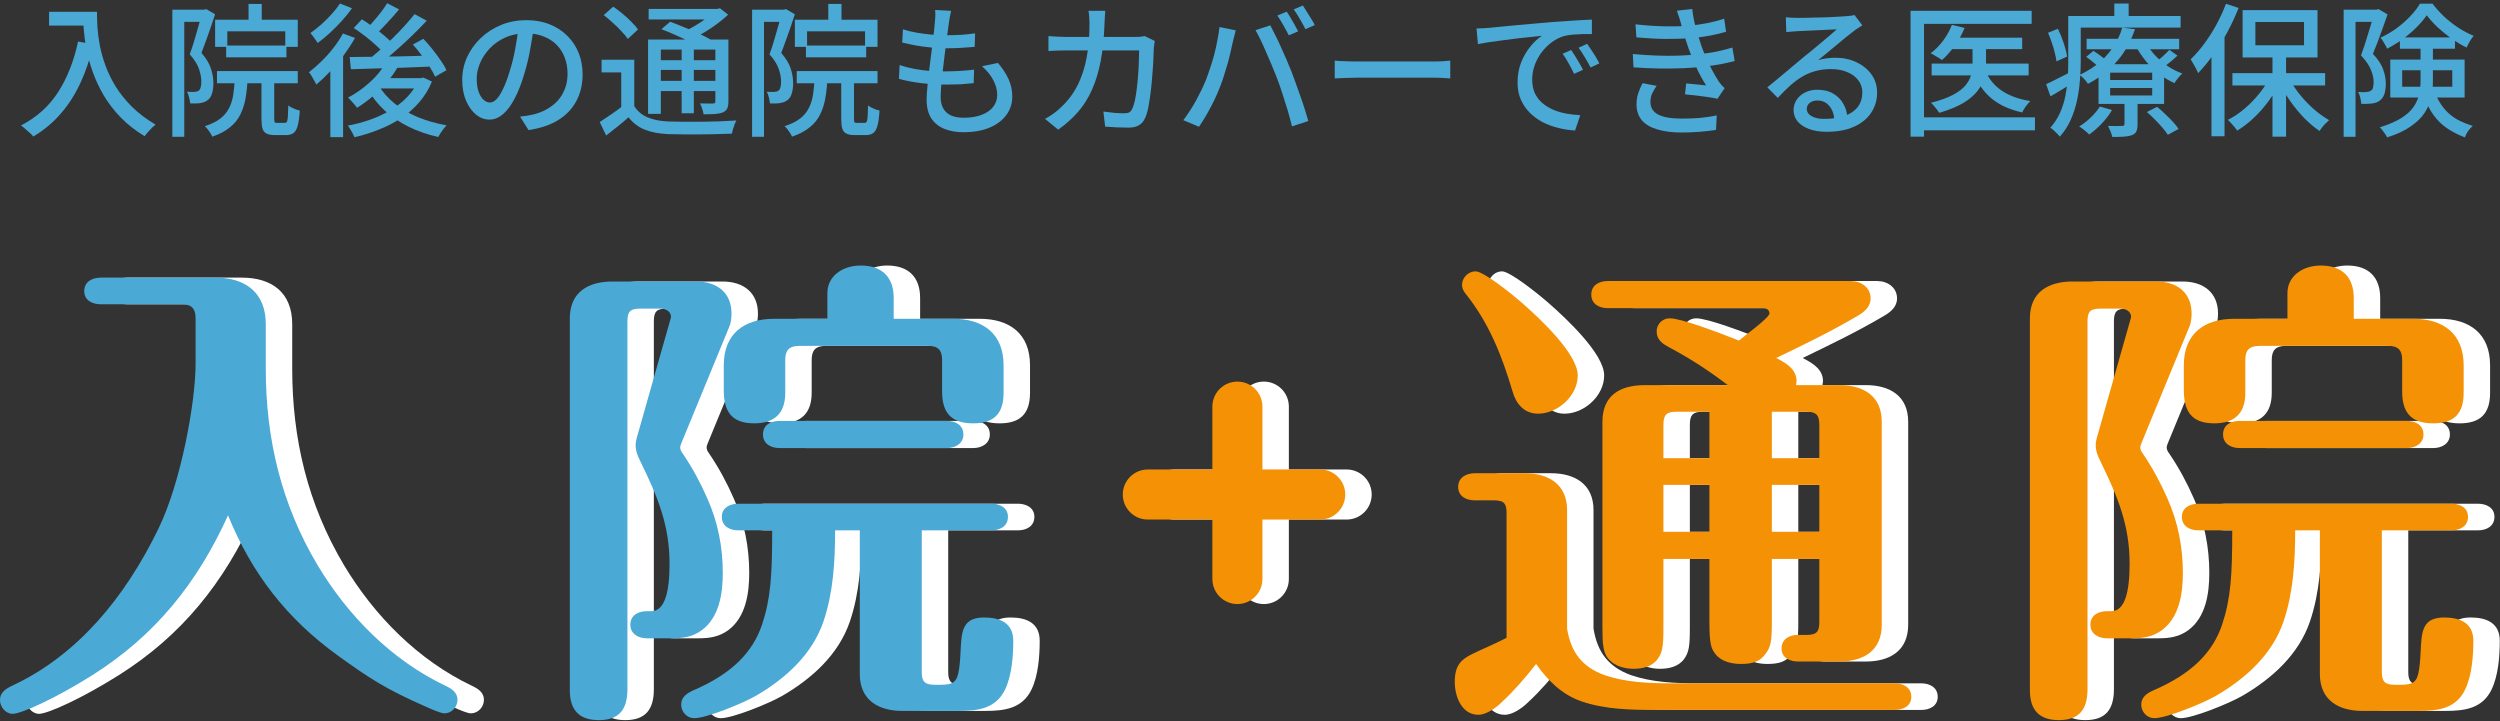 <svg width="662" height="191" viewBox="0 0 662 191" fill="none" xmlns="http://www.w3.org/2000/svg">
<rect x="0" y="0" width="662" height="191" fill="#333333" stroke="none"/>
<path d="M226.086 84.414V77.62C226.086 73.133 230.06 70.312 234.931 70.312C240.572 70.312 243.648 73.389 243.648 78.901V84.414H259.416C267.364 84.414 272.749 88.388 272.749 96.721V104.028C272.749 109.668 270.057 112.104 264.672 112.104C258.519 112.104 256.468 108.899 256.468 103.643V95.31C256.468 92.746 255.442 91.593 252.75 91.593H218.65C215.958 91.593 214.933 92.746 214.933 95.31V104.028C214.933 109.54 211.984 112.104 206.728 112.104C200.447 112.104 198.652 108.643 198.652 103.259V96.721C198.652 88.388 204.036 84.414 211.984 84.414H226.086ZM157.886 182.74V84.286C157.886 77.363 162.757 74.543 169.167 74.543H191.345C196.857 74.543 200.703 77.491 200.703 83.004C200.703 84.157 200.575 85.311 200.19 86.337L187.627 116.847C187.242 117.745 187.114 118.129 187.114 118.514C187.114 119.027 187.371 119.539 187.755 120.052C190.447 124.026 192.498 127.872 194.293 131.974C197.113 138.256 198.395 144.922 198.395 151.716C198.395 157.1 197.498 163.382 192.883 166.843C190.447 168.638 187.883 169.023 184.935 169.023H178.269C176.089 169.023 173.91 167.869 173.91 165.433C173.91 162.869 176.089 161.844 178.269 161.844H179.423C183.012 161.844 184.294 156.844 184.294 149.281C184.294 138.897 181.089 131.461 176.602 122.231C175.961 120.949 175.32 119.539 175.32 117.873C175.32 117.232 175.448 116.591 175.577 116.078L184.166 85.824C184.294 85.311 184.679 84.157 184.679 83.901C184.679 82.363 183.14 81.722 181.858 81.722H176.474C173.91 81.722 173.141 82.491 173.141 85.055V182.483C173.141 187.996 170.833 190.688 165.577 190.688C160.45 190.688 157.886 188.124 157.886 182.74ZM257.75 118.642H213.394C211.087 118.642 209.036 117.488 209.036 115.052C209.036 112.489 211.087 111.463 213.394 111.463H257.75C259.929 111.463 262.108 112.489 262.108 115.052C262.108 117.488 259.929 118.642 257.75 118.642ZM228.137 140.435C228.137 148.768 227.624 156.972 225.06 164.536C222.112 173.253 215.061 179.663 207.113 184.278C203.523 186.329 194.037 190.175 190.832 190.175C188.909 190.175 187.371 188.508 187.371 186.585C187.371 184.662 188.781 183.637 190.447 182.868C200.959 178.381 206.344 172.612 208.779 165.433C211.087 158.511 211.471 152.357 211.471 140.435H202.498C200.318 140.435 198.139 139.41 198.139 136.846C198.139 134.41 200.318 133.384 202.498 133.384H269.544C271.723 133.384 273.902 134.41 273.902 136.846C273.902 139.41 271.723 140.435 269.544 140.435H251.084V177.996C251.084 180.56 251.981 181.329 254.545 181.329H255.955C259.416 181.329 260.442 180.688 260.955 177.227C261.211 175.561 261.339 173.381 261.467 170.561C261.724 166.074 262.749 163.51 267.621 163.51C271.723 163.51 275.313 164.92 275.313 169.664C275.313 173.766 274.928 178.894 273.133 182.611C270.697 187.611 266.082 188.252 260.826 188.252H245.956C239.674 188.252 234.675 185.432 234.675 178.509V140.435H228.137Z" fill="white"/>
<path d="M67.38 136.461C59.304 154.28 48.151 168.253 31.485 178.765C21.742 184.919 12.641 189.021 10.333 189.021C8.538 189.021 7 187.226 7 185.432C7 183.893 7.641 182.74 10.461 181.458C27.383 173.509 40.074 158.382 49.048 139.794C54.945 127.616 58.791 106.463 58.791 96.336V84.286C58.791 81.722 57.765 80.568 55.073 80.568H33.665C31.485 80.568 29.306 79.542 29.306 77.107C29.306 74.543 31.485 73.517 33.665 73.517H64.047C71.995 73.517 77.379 77.491 77.379 85.824V97.618C77.379 116.206 81.481 133.513 91.096 149.665C99.172 163.126 110.71 174.791 124.94 181.586C126.606 182.355 128.144 183.381 128.144 185.303C128.144 187.226 126.606 188.893 124.683 188.893C123.914 188.893 122.247 188.252 119.684 187.098C109.172 182.483 104.685 179.535 96.352 173.509C82.891 163.767 73.662 151.844 67.38 136.461Z" fill="white"/>
<path d="M356.594 124.321L356.935 124.33C360.436 124.507 363.222 127.402 363.222 130.948C363.222 134.494 360.436 137.389 356.935 137.566L356.594 137.575H310.939C307.279 137.575 304.312 134.608 304.312 130.948C304.312 127.288 307.279 124.321 310.939 124.321H356.594Z" fill="white"/>
<path d="M328.035 107.673L328.044 107.333C328.221 103.831 331.116 101.045 334.662 101.045C338.208 101.045 341.103 103.831 341.28 107.333L341.289 107.673V153.328C341.289 156.988 338.322 159.955 334.662 159.955C331.002 159.955 328.035 156.988 328.035 153.328V107.673Z" fill="white"/>
<path d="M612.713 84.415V77.621C612.713 73.134 616.687 70.314 621.558 70.314C627.199 70.314 630.275 73.39 630.275 78.903V84.415H646.043C653.991 84.415 659.375 88.389 659.375 96.721V104.028C659.375 109.669 656.683 112.104 651.299 112.104C645.146 112.104 643.095 108.9 643.095 103.644V95.311C643.095 92.747 642.069 91.594 639.377 91.594H605.278C602.586 91.594 601.56 92.747 601.56 95.311V104.028C601.56 109.541 598.612 112.104 593.356 112.104C587.075 112.104 585.28 108.643 585.28 103.259V96.721C585.28 88.389 590.664 84.415 598.612 84.415H612.713ZM544.515 182.738V84.287C544.515 77.364 549.386 74.544 555.796 74.544H577.973C583.485 74.544 587.331 77.493 587.331 83.005C587.331 84.159 587.203 85.312 586.818 86.338L574.255 116.848C573.871 117.745 573.743 118.129 573.743 118.514C573.743 119.027 573.999 119.54 574.383 120.052C577.076 124.026 579.127 127.872 580.921 131.974C583.741 138.256 585.023 144.922 585.023 151.716C585.023 157.1 584.126 163.381 579.511 166.843C577.075 168.637 574.512 169.022 571.563 169.022H564.897C562.718 169.022 560.539 167.868 560.539 165.432C560.539 162.869 562.718 161.843 564.897 161.843H566.051C569.64 161.843 570.922 156.844 570.922 149.28C570.922 138.897 567.717 131.461 563.231 122.232C562.59 120.95 561.949 119.54 561.949 117.873C561.949 117.232 562.077 116.591 562.205 116.078L570.794 85.825C570.922 85.312 571.307 84.159 571.307 83.902C571.307 82.364 569.769 81.723 568.487 81.723H563.103C560.539 81.723 559.77 82.492 559.77 85.056V182.482C559.77 187.994 557.462 190.686 552.206 190.686C547.078 190.686 544.515 188.122 544.515 182.738ZM644.376 118.642H600.022C597.714 118.642 595.663 117.488 595.663 115.053C595.663 112.489 597.714 111.463 600.022 111.463H644.376C646.556 111.463 648.735 112.489 648.735 115.053C648.735 117.488 646.556 118.642 644.376 118.642ZM614.764 140.435C614.764 148.767 614.251 156.972 611.687 164.535C608.739 173.252 601.688 179.662 593.741 184.277C590.151 186.328 580.665 190.174 577.46 190.174C575.537 190.174 573.999 188.507 573.999 186.584C573.999 184.661 575.409 183.636 577.076 182.867C587.587 178.38 592.971 172.611 595.407 165.432C597.714 158.51 598.099 152.357 598.099 140.435H589.126C586.946 140.435 584.767 139.409 584.767 136.846C584.767 134.41 586.946 133.384 589.126 133.384H656.17C658.349 133.384 660.529 134.41 660.529 136.846C660.529 139.409 658.349 140.435 656.17 140.435H637.71V177.995C637.71 180.559 638.608 181.328 641.172 181.328H642.582C646.043 181.328 647.069 180.687 647.581 177.226C647.838 175.56 647.966 173.38 648.094 170.56C648.35 166.073 649.376 163.51 654.247 163.51C658.349 163.51 661.939 164.92 661.939 169.663C661.939 173.765 661.554 178.893 659.76 182.61C657.324 187.61 652.709 188.251 647.453 188.251H632.583C626.301 188.251 621.302 185.43 621.302 178.508V140.435H614.764Z" fill="white"/>
<path d="M424.783 99.413C424.783 104.797 419.527 109.541 414.271 109.541C410.553 109.541 408.374 106.849 407.477 103.516C404.785 94.414 401.323 85.569 395.17 77.877C394.529 77.108 394.145 76.339 394.145 75.441C394.145 73.519 395.811 71.852 397.734 71.852C399.785 71.852 406.964 77.493 410.297 80.441C414.527 84.159 424.783 93.645 424.783 99.413ZM476.188 147.998V164.535C476.188 169.663 475.931 171.329 474.521 173.124C473.111 175.047 471.445 175.816 467.983 175.816C465.548 175.816 462.727 175.175 461.189 173.124C460.164 171.714 459.651 170.816 459.651 164.535V147.998H447.473V166.33C447.473 171.201 447.216 172.739 445.934 174.534C444.396 176.585 441.832 177.098 439.525 177.098C437.089 177.098 434.397 176.329 432.859 174.406C431.577 172.868 431.32 170.816 431.32 166.33V111.72C431.32 104.797 435.807 101.977 442.601 101.977H464.522C459.651 98.26 454.78 95.055 449.011 91.978C447.344 91.081 445.678 90.055 445.678 87.748C445.678 85.825 447.216 84.287 449.139 84.287C452.216 84.287 461.958 88.004 467.471 90.183C468.624 89.158 475.547 84.159 475.547 83.005C475.547 81.979 474.649 81.595 473.88 81.595H432.73C430.551 81.595 428.372 80.569 428.372 78.005C428.372 75.441 430.551 74.416 432.73 74.416H497.083C499.775 74.416 502.339 76.082 502.339 79.031C502.339 81.21 500.672 82.62 498.878 83.646C491.955 87.748 484.52 91.337 477.341 94.798C480.674 96.465 482.725 98.131 482.725 100.952C482.725 101.336 482.597 101.593 482.597 101.977H494.006C500.416 101.977 505.287 104.797 505.287 111.72V165.432C505.287 172.355 500.416 175.175 494.006 175.175H483.11C480.931 175.175 478.752 174.149 478.752 171.714C478.752 169.278 480.803 168.124 482.982 168.124H485.289C487.981 168.124 488.751 167.355 488.751 164.791V147.998H476.188ZM476.188 121.334H488.751V112.489C488.751 109.925 487.981 109.028 485.289 109.028H476.188V121.334ZM459.651 121.334V109.028H450.806C448.242 109.028 447.473 109.925 447.473 112.489V121.334H459.651ZM421.962 166.458C422.988 172.739 425.936 176.585 431.833 178.764C437.474 180.687 443.499 180.944 449.524 180.944H508.749C510.928 180.944 513.107 181.969 513.107 184.533C513.107 186.969 510.928 187.994 508.749 187.994H445.422C438.884 187.994 431.961 187.866 425.68 185.687C420.552 183.892 416.835 180.175 413.758 175.816C410.938 179.405 407.989 182.867 404.656 185.943C402.99 187.61 400.426 189.276 398.503 189.276C394.016 189.276 392.222 184.405 392.222 180.559C392.222 176.201 393.888 174.662 396.708 173.252C399.529 171.842 402.221 170.816 405.938 168.894V135.82C405.938 133.256 405.169 132.487 402.605 132.487H397.478C395.298 132.487 393.119 131.461 393.119 128.898C393.119 126.462 395.298 125.308 397.478 125.308H410.681C417.091 125.308 421.962 128.257 421.962 135.051V166.458ZM476.188 140.819H488.751V128.385H476.188V140.819ZM459.651 140.819V128.385H447.473V140.819H459.651Z" fill="white"/>
<path d="M219.086 84.414V77.62C219.086 73.133 223.06 70.312 227.931 70.312C233.572 70.312 236.648 73.389 236.648 78.901V84.414H252.416C260.364 84.414 265.749 88.388 265.749 96.721V104.028C265.749 109.668 263.057 112.104 257.672 112.104C251.519 112.104 249.468 108.899 249.468 103.643V95.31C249.468 92.746 248.442 91.593 245.75 91.593H211.65C208.958 91.593 207.933 92.746 207.933 95.31V104.028C207.933 109.54 204.984 112.104 199.728 112.104C193.447 112.104 191.652 108.643 191.652 103.259V96.721C191.652 88.388 197.036 84.414 204.984 84.414H219.086ZM150.886 182.74V84.286C150.886 77.363 155.757 74.543 162.167 74.543H184.345C189.857 74.543 193.703 77.491 193.703 83.004C193.703 84.157 193.575 85.311 193.19 86.337L180.627 116.847C180.242 117.745 180.114 118.129 180.114 118.514C180.114 119.027 180.371 119.539 180.755 120.052C183.447 124.026 185.498 127.872 187.293 131.974C190.113 138.256 191.395 144.922 191.395 151.716C191.395 157.1 190.498 163.382 185.883 166.843C183.447 168.638 180.883 169.023 177.935 169.023H171.269C169.089 169.023 166.91 167.869 166.91 165.433C166.91 162.869 169.089 161.844 171.269 161.844H172.423C176.012 161.844 177.294 156.844 177.294 149.281C177.294 138.897 174.089 131.461 169.602 122.231C168.961 120.949 168.32 119.539 168.32 117.873C168.32 117.232 168.448 116.591 168.577 116.078L177.166 85.824C177.294 85.311 177.679 84.157 177.679 83.901C177.679 82.363 176.14 81.722 174.858 81.722H169.474C166.91 81.722 166.141 82.491 166.141 85.055V182.483C166.141 187.996 163.833 190.688 158.577 190.688C153.45 190.688 150.886 188.124 150.886 182.74ZM250.75 118.642H206.394C204.087 118.642 202.036 117.488 202.036 115.052C202.036 112.489 204.087 111.463 206.394 111.463H250.75C252.929 111.463 255.108 112.489 255.108 115.052C255.108 117.488 252.929 118.642 250.75 118.642ZM221.137 140.435C221.137 148.768 220.624 156.972 218.06 164.536C215.112 173.253 208.061 179.663 200.113 184.278C196.523 186.329 187.037 190.175 183.832 190.175C181.909 190.175 180.371 188.508 180.371 186.585C180.371 184.662 181.781 183.637 183.447 182.868C193.959 178.381 199.344 172.612 201.779 165.433C204.087 158.511 204.471 152.357 204.471 140.435H195.498C193.318 140.435 191.139 139.41 191.139 136.846C191.139 134.41 193.318 133.384 195.498 133.384H262.544C264.723 133.384 266.902 134.41 266.902 136.846C266.902 139.41 264.723 140.435 262.544 140.435H244.084V177.996C244.084 180.56 244.981 181.329 247.545 181.329H248.955C252.416 181.329 253.442 180.688 253.955 177.227C254.211 175.561 254.339 173.381 254.467 170.561C254.724 166.074 255.749 163.51 260.621 163.51C264.723 163.51 268.313 164.92 268.313 169.664C268.313 173.766 267.928 178.894 266.133 182.611C263.697 187.611 259.082 188.252 253.826 188.252H238.956C232.674 188.252 227.675 185.432 227.675 178.509V140.435H221.137Z" fill="#4AA9D5"/>
<path d="M60.38 136.461C52.304 154.28 41.151 168.253 24.485 178.765C14.742 184.919 5.641 189.021 3.333 189.021C1.538 189.021 0 187.226 0 185.432C0 183.893 0.641 182.74 3.461 181.458C20.383 173.509 33.074 158.382 42.048 139.794C47.945 127.616 51.791 106.463 51.791 96.336V84.286C51.791 81.722 50.765 80.568 48.073 80.568H26.665C24.485 80.568 22.306 79.542 22.306 77.107C22.306 74.543 24.485 73.517 26.665 73.517H57.047C64.995 73.517 70.379 77.491 70.379 85.824V97.618C70.379 116.206 74.481 133.513 84.096 149.665C92.172 163.126 103.71 174.791 117.94 181.586C119.606 182.355 121.144 183.381 121.144 185.303C121.144 187.226 119.606 188.893 117.683 188.893C116.914 188.893 115.247 188.252 112.684 187.098C102.172 182.483 97.685 179.535 89.352 173.509C75.891 163.767 66.662 151.844 60.38 136.461Z" fill="#4AA9D5"/>
<path d="M349.594 124.321L349.935 124.33C353.436 124.507 356.222 127.402 356.222 130.948C356.222 134.494 353.436 137.389 349.935 137.566L349.594 137.575H303.939C300.279 137.575 297.312 134.608 297.312 130.948C297.312 127.288 300.279 124.321 303.939 124.321H349.594Z" fill="#F49105"/>
<path d="M321.035 107.673L321.044 107.333C321.221 103.831 324.116 101.045 327.662 101.045C331.208 101.045 334.103 103.831 334.28 107.333L334.289 107.673V153.328C334.289 156.988 331.322 159.955 327.662 159.955C324.002 159.955 321.035 156.988 321.035 153.328V107.673Z" fill="#F49105"/>
<path d="M605.713 84.415V77.621C605.713 73.134 609.687 70.314 614.558 70.314C620.199 70.314 623.275 73.39 623.275 78.903V84.415H639.043C646.991 84.415 652.375 88.389 652.375 96.721V104.028C652.375 109.669 649.683 112.104 644.299 112.104C638.146 112.104 636.095 108.9 636.095 103.644V95.311C636.095 92.747 635.069 91.594 632.377 91.594H598.278C595.586 91.594 594.56 92.747 594.56 95.311V104.028C594.56 109.541 591.612 112.104 586.356 112.104C580.075 112.104 578.28 108.643 578.28 103.259V96.721C578.28 88.389 583.664 84.415 591.612 84.415H605.713ZM537.515 182.738V84.287C537.515 77.364 542.386 74.544 548.796 74.544H570.973C576.485 74.544 580.331 77.493 580.331 83.005C580.331 84.159 580.203 85.312 579.818 86.338L567.255 116.848C566.871 117.745 566.743 118.129 566.743 118.514C566.743 119.027 566.999 119.54 567.383 120.052C570.076 124.026 572.127 127.872 573.921 131.974C576.741 138.256 578.023 144.922 578.023 151.716C578.023 157.1 577.126 163.381 572.511 166.843C570.075 168.637 567.512 169.022 564.563 169.022H557.897C555.718 169.022 553.539 167.868 553.539 165.432C553.539 162.869 555.718 161.843 557.897 161.843H559.051C562.64 161.843 563.922 156.844 563.922 149.28C563.922 138.897 560.717 131.461 556.231 122.232C555.59 120.95 554.949 119.54 554.949 117.873C554.949 117.232 555.077 116.591 555.205 116.078L563.794 85.825C563.922 85.312 564.307 84.159 564.307 83.902C564.307 82.364 562.769 81.723 561.487 81.723H556.103C553.539 81.723 552.77 82.492 552.77 85.056V182.482C552.77 187.994 550.462 190.686 545.206 190.686C540.078 190.686 537.515 188.122 537.515 182.738ZM637.376 118.642H593.022C590.714 118.642 588.663 117.488 588.663 115.053C588.663 112.489 590.714 111.463 593.022 111.463H637.376C639.556 111.463 641.735 112.489 641.735 115.053C641.735 117.488 639.556 118.642 637.376 118.642ZM607.764 140.435C607.764 148.767 607.251 156.972 604.687 164.535C601.739 173.252 594.688 179.662 586.741 184.277C583.151 186.328 573.665 190.174 570.46 190.174C568.537 190.174 566.999 188.507 566.999 186.584C566.999 184.661 568.409 183.636 570.076 182.867C580.587 178.38 585.971 172.611 588.407 165.432C590.714 158.51 591.099 152.357 591.099 140.435H582.126C579.946 140.435 577.767 139.409 577.767 136.846C577.767 134.41 579.946 133.384 582.126 133.384H649.17C651.349 133.384 653.529 134.41 653.529 136.846C653.529 139.409 651.349 140.435 649.17 140.435H630.71V177.995C630.71 180.559 631.608 181.328 634.172 181.328H635.582C639.043 181.328 640.069 180.687 640.581 177.226C640.838 175.56 640.966 173.38 641.094 170.56C641.35 166.073 642.376 163.51 647.247 163.51C651.349 163.51 654.939 164.92 654.939 169.663C654.939 173.765 654.554 178.893 652.76 182.61C650.324 187.61 645.709 188.251 640.453 188.251H625.583C619.301 188.251 614.302 185.43 614.302 178.508V140.435H607.764Z" fill="#F49105"/>
<path d="M417.783 99.413C417.783 104.797 412.527 109.541 407.271 109.541C403.553 109.541 401.374 106.849 400.477 103.516C397.785 94.414 394.323 85.569 388.17 77.877C387.529 77.108 387.145 76.339 387.145 75.441C387.145 73.519 388.811 71.852 390.734 71.852C392.785 71.852 399.964 77.493 403.297 80.441C407.527 84.159 417.783 93.645 417.783 99.413ZM469.188 147.998V164.535C469.188 169.663 468.931 171.329 467.521 173.124C466.111 175.047 464.445 175.816 460.983 175.816C458.548 175.816 455.727 175.175 454.189 173.124C453.164 171.714 452.651 170.816 452.651 164.535V147.998H440.473V166.33C440.473 171.201 440.216 172.739 438.934 174.534C437.396 176.585 434.832 177.098 432.525 177.098C430.089 177.098 427.397 176.329 425.859 174.406C424.577 172.868 424.32 170.816 424.32 166.33V111.72C424.32 104.797 428.807 101.977 435.601 101.977H457.522C452.651 98.26 447.78 95.055 442.011 91.978C440.344 91.081 438.678 90.055 438.678 87.748C438.678 85.825 440.216 84.287 442.139 84.287C445.216 84.287 454.958 88.004 460.471 90.183C461.624 89.158 468.547 84.159 468.547 83.005C468.547 81.979 467.649 81.595 466.88 81.595H425.73C423.551 81.595 421.372 80.569 421.372 78.005C421.372 75.441 423.551 74.416 425.73 74.416H490.083C492.775 74.416 495.339 76.082 495.339 79.031C495.339 81.21 493.672 82.62 491.878 83.646C484.955 87.748 477.52 91.337 470.341 94.798C473.674 96.465 475.725 98.131 475.725 100.952C475.725 101.336 475.597 101.593 475.597 101.977H487.006C493.416 101.977 498.287 104.797 498.287 111.72V165.432C498.287 172.355 493.416 175.175 487.006 175.175H476.11C473.931 175.175 471.752 174.149 471.752 171.714C471.752 169.278 473.803 168.124 475.982 168.124H478.289C480.981 168.124 481.751 167.355 481.751 164.791V147.998H469.188ZM469.188 121.334H481.751V112.489C481.751 109.925 480.981 109.028 478.289 109.028H469.188V121.334ZM452.651 121.334V109.028H443.806C441.242 109.028 440.473 109.925 440.473 112.489V121.334H452.651ZM414.962 166.458C415.988 172.739 418.936 176.585 424.833 178.764C430.474 180.687 436.499 180.944 442.524 180.944H501.749C503.928 180.944 506.107 181.969 506.107 184.533C506.107 186.969 503.928 187.994 501.749 187.994H438.422C431.884 187.994 424.961 187.866 418.68 185.687C413.552 183.892 409.835 180.175 406.758 175.816C403.938 179.405 400.989 182.867 397.656 185.943C395.99 187.61 393.426 189.276 391.503 189.276C387.016 189.276 385.222 184.405 385.222 180.559C385.222 176.201 386.888 174.662 389.708 173.252C392.529 171.842 395.221 170.816 398.938 168.894V135.82C398.938 133.256 398.169 132.487 395.605 132.487H390.478C388.298 132.487 386.119 131.461 386.119 128.898C386.119 126.462 388.298 125.308 390.478 125.308H403.681C410.091 125.308 414.962 128.257 414.962 135.051V166.458ZM469.188 140.819H481.751V128.385H469.188V140.819ZM452.651 140.819V128.385H440.473V140.819H452.651Z" fill="#F49105"/>
<path d="M620.595 2.562H629.753V5.792H623.749V36.23H620.595V2.562ZM628.689 2.562H629.297L629.829 2.41L632.223 3.816C631.868 4.88 631.463 6.033 631.007 7.274C630.576 8.49 630.133 9.706 629.677 10.922C629.221 12.113 628.777 13.227 628.347 14.266C629.74 15.735 630.652 17.129 631.083 18.446C631.539 19.738 631.767 20.954 631.767 22.094C631.767 23.183 631.64 24.121 631.387 24.906C631.133 25.666 630.703 26.261 630.095 26.692C629.816 26.895 629.487 27.059 629.107 27.186C628.752 27.287 628.385 27.363 628.005 27.414C627.194 27.515 626.282 27.541 625.269 27.49C625.243 27.034 625.155 26.502 625.003 25.894C624.876 25.286 624.686 24.767 624.433 24.336C624.863 24.361 625.256 24.387 625.611 24.412C625.965 24.412 626.282 24.399 626.561 24.374C627.067 24.349 627.473 24.235 627.777 24.032C628.081 23.855 628.283 23.563 628.385 23.158C628.486 22.727 628.537 22.221 628.537 21.638C628.537 20.701 628.296 19.649 627.815 18.484C627.359 17.319 626.485 16.052 625.193 14.684C625.522 13.797 625.851 12.847 626.181 11.834C626.51 10.795 626.827 9.769 627.131 8.756C627.46 7.743 627.751 6.793 628.005 5.906C628.283 4.994 628.511 4.221 628.689 3.588V2.562ZM635.491 9.896H650.083V12.898H635.491V9.896ZM642.597 4.044C641.887 5.083 640.988 6.147 639.899 7.236C638.809 8.325 637.593 9.364 636.251 10.352C634.908 11.315 633.527 12.163 632.109 12.898C631.931 12.467 631.665 11.961 631.311 11.378C630.981 10.795 630.665 10.327 630.361 9.972C631.805 9.313 633.198 8.503 634.541 7.54C635.883 6.552 637.099 5.488 638.189 4.348C639.303 3.183 640.177 2.055 640.811 0.966H644.117C645.029 2.157 646.067 3.309 647.233 4.424C648.423 5.513 649.69 6.501 651.033 7.388C652.375 8.249 653.705 8.946 655.023 9.478C654.693 9.883 654.351 10.377 653.997 10.96C653.667 11.543 653.389 12.087 653.161 12.594C651.869 11.961 650.564 11.188 649.247 10.276C647.929 9.339 646.688 8.338 645.523 7.274C644.383 6.185 643.407 5.108 642.597 4.044ZM636.099 18.598V22.968H649.361V18.598H636.099ZM632.945 15.786H652.629V25.818H632.945V15.786ZM640.963 11.644H644.231V21.562C644.231 22.955 644.079 24.361 643.775 25.78C643.471 27.173 642.901 28.529 642.065 29.846C641.229 31.138 640 32.341 638.379 33.456C636.783 34.596 634.693 35.571 632.109 36.382C632.007 36.129 631.83 35.825 631.577 35.47C631.349 35.141 631.108 34.811 630.855 34.482C630.601 34.153 630.373 33.899 630.171 33.722C632.577 32.962 634.503 32.126 635.947 31.214C637.391 30.277 638.467 29.276 639.177 28.212C639.886 27.148 640.355 26.046 640.583 24.906C640.836 23.766 640.963 22.626 640.963 21.486V11.644ZM644.611 24.184C645.371 26.084 646.245 27.617 647.233 28.782C648.221 29.947 649.335 30.885 650.577 31.594C651.843 32.278 653.249 32.861 654.795 33.342C654.364 33.722 653.946 34.178 653.541 34.71C653.161 35.267 652.882 35.825 652.705 36.382C650.982 35.723 649.437 34.938 648.069 34.026C646.701 33.114 645.472 31.923 644.383 30.454C643.319 28.985 642.381 27.11 641.571 24.83L644.611 24.184Z" fill="#4AA9D5"/>
<path d="M601.747 14.152H605.357V36.192H601.747V14.152ZM591.145 19.358H615.693V22.626H591.145V19.358ZM606.193 20.764C606.928 22.208 607.865 23.639 609.005 25.058C610.145 26.451 611.386 27.743 612.729 28.934C614.072 30.099 615.414 31.062 616.757 31.822C616.478 32.05 616.174 32.329 615.845 32.658C615.516 32.987 615.212 33.329 614.933 33.684C614.654 34.064 614.414 34.393 614.211 34.672C612.843 33.76 611.488 32.62 610.145 31.252C608.802 29.859 607.561 28.351 606.421 26.73C605.281 25.109 604.293 23.449 603.457 21.752L606.193 20.764ZM601.101 20.46L603.951 21.486C603.09 23.234 602.051 24.944 600.835 26.616C599.619 28.288 598.289 29.808 596.845 31.176C595.401 32.544 593.919 33.684 592.399 34.596C592.222 34.292 591.981 33.963 591.677 33.608C591.398 33.279 591.107 32.949 590.803 32.62C590.499 32.265 590.208 31.974 589.929 31.746C591.398 31.011 592.842 30.049 594.261 28.858C595.705 27.642 597.01 26.312 598.175 24.868C599.366 23.424 600.341 21.955 601.101 20.46ZM597.225 5.83V11.986H610.107V5.83H597.225ZM593.843 2.676H613.679V15.216H593.843V2.676ZM589.435 1.004L592.779 2.106C591.943 4.234 590.955 6.362 589.815 8.49C588.675 10.593 587.446 12.569 586.129 14.418C584.812 16.267 583.456 17.914 582.063 19.358C581.936 19.054 581.759 18.674 581.531 18.218C581.303 17.762 581.05 17.306 580.771 16.85C580.518 16.394 580.29 16.014 580.087 15.71C581.328 14.519 582.519 13.151 583.659 11.606C584.824 10.035 585.901 8.351 586.889 6.552C587.877 4.728 588.726 2.879 589.435 1.004ZM585.597 11.112L589.017 7.73L589.055 7.768V36.078H585.597V11.112Z" fill="#4AA9D5"/>
<path d="M552.536 10.276H577.046V13.05H552.536V10.276ZM552.422 15.064L554.322 13.468C555.006 13.873 555.741 14.38 556.526 14.988C557.312 15.571 557.92 16.09 558.35 16.546L556.374 18.332C555.944 17.876 555.348 17.344 554.588 16.736C553.854 16.103 553.132 15.545 552.422 15.064ZM568.496 29.656L571.194 28.288C571.904 28.845 572.613 29.479 573.322 30.188C574.057 30.872 574.741 31.556 575.374 32.24C576.008 32.924 576.514 33.557 576.894 34.14L574.044 35.698C573.69 35.141 573.208 34.507 572.6 33.798C571.992 33.089 571.334 32.379 570.624 31.67C569.915 30.935 569.206 30.264 568.496 29.656ZM558.768 23.31V25.286H569.902V23.31H558.768ZM558.768 19.244V21.182H569.902V19.244H558.768ZM555.69 17.002H573.056V27.528H555.69V17.002ZM556.032 28.212L559.262 29.124C558.553 30.365 557.641 31.569 556.526 32.734C555.437 33.874 554.335 34.837 553.22 35.622C553.043 35.419 552.79 35.179 552.46 34.9C552.156 34.647 551.827 34.381 551.472 34.102C551.143 33.849 550.839 33.646 550.56 33.494C551.65 32.835 552.676 32.037 553.638 31.1C554.626 30.163 555.424 29.2 556.032 28.212ZM574.462 13.202L576.59 14.722C575.982 15.33 575.324 15.913 574.614 16.47C573.93 17.027 573.297 17.496 572.714 17.876L570.814 16.47C571.397 16.039 572.043 15.507 572.752 14.874C573.462 14.215 574.032 13.658 574.462 13.202ZM568.268 11.378C568.902 12.518 569.712 13.62 570.7 14.684C571.714 15.748 572.828 16.698 574.044 17.534C575.286 18.345 576.565 18.991 577.882 19.472C577.528 19.776 577.148 20.181 576.742 20.688C576.337 21.169 576.02 21.613 575.792 22.018C574.399 21.385 573.056 20.574 571.764 19.586C570.498 18.598 569.332 17.483 568.268 16.242C567.23 14.975 566.343 13.658 565.608 12.29L568.268 11.378ZM562.568 26.274H566.026V32.924C566.026 33.709 565.925 34.317 565.722 34.748C565.545 35.204 565.152 35.546 564.544 35.774C563.962 36.002 563.24 36.141 562.378 36.192C561.542 36.243 560.529 36.268 559.338 36.268C559.237 35.812 559.072 35.305 558.844 34.748C558.616 34.216 558.401 33.747 558.198 33.342C559.034 33.367 559.807 33.38 560.516 33.38C561.226 33.38 561.707 33.367 561.96 33.342C562.188 33.342 562.34 33.304 562.416 33.228C562.518 33.152 562.568 33.013 562.568 32.81V26.274ZM561.96 7.312L565.342 7.73C564.734 9.579 563.898 11.391 562.834 13.164C561.77 14.912 560.415 16.559 558.768 18.104C557.147 19.649 555.184 21.017 552.878 22.208C552.65 21.803 552.321 21.372 551.89 20.916C551.46 20.435 551.054 20.08 550.674 19.852C552.853 18.813 554.702 17.623 556.222 16.28C557.742 14.912 558.971 13.455 559.908 11.91C560.871 10.365 561.555 8.832 561.96 7.312ZM549.42 4.234H577.426V7.312H549.42V4.234ZM547.672 4.234H550.978V16.508C550.978 18.003 550.902 19.624 550.75 21.372C550.624 23.095 550.37 24.843 549.99 26.616C549.61 28.389 549.053 30.099 548.318 31.746C547.584 33.393 546.621 34.875 545.43 36.192C545.278 35.964 545.038 35.685 544.708 35.356C544.404 35.052 544.088 34.748 543.758 34.444C543.454 34.165 543.176 33.963 542.922 33.836C544.012 32.595 544.873 31.265 545.506 29.846C546.14 28.402 546.608 26.92 546.912 25.4C547.216 23.855 547.419 22.335 547.52 20.84C547.622 19.32 547.672 17.876 547.672 16.508V4.234ZM559.87 0.928H563.67V6.02H559.87V0.928ZM542.314 8.68L544.936 7.616C545.519 8.807 546.038 10.099 546.494 11.492C546.95 12.86 547.242 14.025 547.368 14.988L544.556 16.242C544.48 15.583 544.328 14.823 544.1 13.962C543.898 13.075 543.632 12.176 543.302 11.264C542.998 10.352 542.669 9.491 542.314 8.68ZM541.82 22.284C542.682 21.904 543.695 21.41 544.86 20.802C546.051 20.194 547.28 19.573 548.546 18.94L549.382 21.638C548.318 22.322 547.229 22.993 546.114 23.652C545.025 24.285 543.974 24.906 542.96 25.514L541.82 22.284Z" fill="#4AA9D5"/>
<path d="M516.551 9.972H535.475V13.012H516.551V9.972ZM511.497 16.85H537.185V19.966H511.497V16.85ZM522.327 11.112H525.899V17.23C525.899 18.395 525.734 19.561 525.405 20.726C525.076 21.866 524.48 22.993 523.619 24.108C522.758 25.223 521.516 26.274 519.895 27.262C518.274 28.225 516.146 29.099 513.511 29.884C513.359 29.631 513.156 29.339 512.903 29.01C512.65 28.681 512.384 28.351 512.105 28.022C511.826 27.693 511.56 27.427 511.307 27.224C513.764 26.591 515.728 25.881 517.197 25.096C518.692 24.285 519.794 23.437 520.503 22.55C521.238 21.638 521.719 20.726 521.947 19.814C522.2 18.902 522.327 18.028 522.327 17.192V11.112ZM516.855 6.59L520.237 7.388C519.553 9.06 518.666 10.643 517.577 12.138C516.513 13.633 515.398 14.887 514.233 15.9C514.005 15.723 513.701 15.52 513.321 15.292C512.966 15.064 512.599 14.849 512.219 14.646C511.864 14.418 511.535 14.241 511.231 14.114C512.447 13.202 513.549 12.087 514.537 10.77C515.525 9.427 516.298 8.034 516.855 6.59ZM525.785 18.826C526.697 20.979 528.154 22.727 530.155 24.07C532.156 25.387 534.652 26.287 537.641 26.768C537.261 27.123 536.856 27.591 536.425 28.174C536.02 28.757 535.703 29.289 535.475 29.77C532.232 29.061 529.56 27.857 527.457 26.16C525.38 24.463 523.796 22.246 522.707 19.51L525.785 18.826ZM505.911 2.866H537.983V6.324H509.483V36.192H505.911V2.866ZM508.115 31.062H538.857V34.52H508.115V31.062Z" fill="#4AA9D5"/>
<path d="M472.888 4.576C473.37 4.627 473.876 4.665 474.408 4.69C474.966 4.715 475.472 4.728 475.928 4.728C476.308 4.728 476.916 4.728 477.752 4.728C478.614 4.703 479.576 4.677 480.64 4.652C481.73 4.627 482.806 4.601 483.87 4.576C484.934 4.525 485.884 4.475 486.72 4.424C487.582 4.373 488.215 4.335 488.62 4.31C489.304 4.259 489.824 4.209 490.178 4.158C490.558 4.107 490.85 4.044 491.052 3.968L493.142 6.704C492.762 6.957 492.37 7.211 491.964 7.464C491.559 7.717 491.154 8.009 490.748 8.338C490.267 8.693 489.634 9.187 488.848 9.82C488.088 10.428 487.265 11.112 486.378 11.872C485.492 12.607 484.618 13.329 483.756 14.038C482.895 14.747 482.122 15.381 481.438 15.938C482.198 15.685 482.958 15.52 483.718 15.444C484.478 15.343 485.238 15.292 485.998 15.292C488.101 15.292 489.988 15.697 491.66 16.508C493.332 17.319 494.65 18.408 495.612 19.776C496.575 21.144 497.056 22.727 497.056 24.526C497.056 26.527 496.524 28.313 495.46 29.884C494.422 31.455 492.902 32.683 490.9 33.57C488.924 34.457 486.518 34.9 483.68 34.9C481.932 34.9 480.4 34.659 479.082 34.178C477.765 33.697 476.739 33.025 476.004 32.164C475.295 31.277 474.94 30.264 474.94 29.124C474.94 28.187 475.194 27.313 475.7 26.502C476.232 25.666 476.967 25.007 477.904 24.526C478.867 24.019 479.969 23.766 481.21 23.766C482.933 23.766 484.364 24.121 485.504 24.83C486.67 25.514 487.556 26.426 488.164 27.566C488.798 28.706 489.14 29.947 489.19 31.29L485.732 31.784C485.656 30.264 485.213 29.023 484.402 28.06C483.617 27.097 482.553 26.616 481.21 26.616C480.4 26.616 479.728 26.831 479.196 27.262C478.69 27.693 478.436 28.199 478.436 28.782C478.436 29.618 478.854 30.277 479.69 30.758C480.552 31.239 481.654 31.48 482.996 31.48C485.15 31.48 486.986 31.214 488.506 30.682C490.026 30.125 491.179 29.327 491.964 28.288C492.75 27.224 493.142 25.945 493.142 24.45C493.142 23.259 492.788 22.195 492.078 21.258C491.369 20.321 490.394 19.599 489.152 19.092C487.911 18.56 486.492 18.294 484.896 18.294C483.376 18.294 481.983 18.471 480.716 18.826C479.475 19.155 478.31 19.649 477.22 20.308C476.131 20.941 475.054 21.739 473.99 22.702C472.952 23.639 471.875 24.716 470.76 25.932L467.986 23.12C468.746 22.512 469.582 21.828 470.494 21.068C471.406 20.308 472.318 19.548 473.23 18.788C474.168 18.003 475.042 17.268 475.852 16.584C476.688 15.875 477.385 15.292 477.942 14.836C478.474 14.405 479.12 13.886 479.88 13.278C480.64 12.645 481.426 11.986 482.236 11.302C483.047 10.618 483.82 9.972 484.554 9.364C485.289 8.731 485.897 8.199 486.378 7.768C485.973 7.793 485.416 7.819 484.706 7.844C483.997 7.869 483.212 7.907 482.35 7.958C481.514 7.983 480.666 8.021 479.804 8.072C478.943 8.097 478.158 8.135 477.448 8.186C476.739 8.211 476.194 8.237 475.814 8.262C475.358 8.287 474.877 8.325 474.37 8.376C473.889 8.401 473.433 8.439 473.002 8.49L472.888 4.576Z" fill="#4AA9D5"/>
<path d="M433.085 6.438C435.796 6.742 438.342 6.919 440.723 6.97C443.105 7.021 445.283 6.97 447.259 6.818C448.881 6.666 450.464 6.438 452.009 6.134C453.58 5.83 455.1 5.437 456.569 4.956L457.063 8.414C455.771 8.794 454.34 9.136 452.769 9.44C451.199 9.719 449.628 9.934 448.057 10.086C446.107 10.238 443.852 10.314 441.293 10.314C438.76 10.289 436.1 10.149 433.313 9.896L433.085 6.438ZM432.363 14.304C434.593 14.507 436.746 14.646 438.823 14.722C440.926 14.798 442.915 14.798 444.789 14.722C446.664 14.646 448.349 14.519 449.843 14.342C451.743 14.165 453.428 13.911 454.897 13.582C456.392 13.253 457.671 12.923 458.735 12.594L459.343 16.166C458.254 16.445 457.013 16.723 455.619 17.002C454.226 17.255 452.744 17.471 451.173 17.648C449.603 17.825 447.791 17.965 445.739 18.066C443.687 18.142 441.534 18.167 439.279 18.142C437.025 18.091 434.783 17.99 432.553 17.838L432.363 14.304ZM445.207 6.59C445.055 5.957 444.878 5.336 444.675 4.728C444.473 4.095 444.257 3.461 444.029 2.828L448.095 2.372C448.222 3.487 448.412 4.627 448.665 5.792C448.944 6.932 449.248 8.047 449.577 9.136C449.907 10.2 450.223 11.201 450.527 12.138C450.857 13.075 451.262 14.101 451.743 15.216C452.225 16.331 452.757 17.433 453.339 18.522C453.922 19.611 454.517 20.625 455.125 21.562C455.353 21.891 455.594 22.208 455.847 22.512C456.101 22.791 456.379 23.069 456.683 23.348L454.783 26.16C454.074 25.983 453.213 25.831 452.199 25.704C451.211 25.552 450.185 25.413 449.121 25.286C448.083 25.159 447.107 25.058 446.195 24.982L446.499 22.094C447.411 22.17 448.374 22.259 449.387 22.36C450.401 22.461 451.199 22.55 451.781 22.626C450.743 20.979 449.843 19.307 449.083 17.61C448.323 15.913 447.677 14.329 447.145 12.86C446.841 11.973 446.575 11.175 446.347 10.466C446.119 9.757 445.917 9.098 445.739 8.49C445.562 7.857 445.385 7.223 445.207 6.59ZM438.671 22.74C438.215 23.399 437.823 24.07 437.493 24.754C437.189 25.413 437.037 26.16 437.037 26.996C437.037 28.491 437.721 29.605 439.089 30.34C440.457 31.049 442.535 31.404 445.321 31.404C447.095 31.404 448.741 31.341 450.261 31.214C451.781 31.062 453.225 30.847 454.593 30.568L454.403 34.406C453.086 34.609 451.642 34.773 450.071 34.9C448.526 35.027 446.955 35.09 445.359 35.09C442.851 35.09 440.711 34.824 438.937 34.292C437.164 33.785 435.796 33 434.833 31.936C433.871 30.847 433.377 29.441 433.351 27.718C433.351 26.578 433.503 25.565 433.807 24.678C434.111 23.766 434.491 22.879 434.947 22.018L438.671 22.74Z" fill="#4AA9D5"/>
<path d="M390.98 7.54C391.715 7.515 392.386 7.489 392.994 7.464C393.628 7.413 394.134 7.375 394.514 7.35C395.198 7.274 396.11 7.185 397.25 7.084C398.416 6.957 399.733 6.831 401.202 6.704C402.672 6.577 404.242 6.438 405.914 6.286C407.586 6.134 409.296 5.982 411.044 5.83C412.387 5.729 413.692 5.64 414.958 5.564C416.25 5.463 417.454 5.387 418.568 5.336C419.683 5.26 420.671 5.209 421.532 5.184V9.022C420.823 8.997 420.012 8.997 419.1 9.022C418.214 9.047 417.327 9.098 416.44 9.174C415.579 9.25 414.806 9.377 414.122 9.554C412.881 9.934 411.741 10.529 410.702 11.34C409.664 12.151 408.764 13.088 408.004 14.152C407.27 15.216 406.7 16.343 406.294 17.534C405.914 18.725 405.724 19.877 405.724 20.992C405.724 22.385 405.952 23.601 406.408 24.64C406.89 25.653 407.548 26.527 408.384 27.262C409.22 27.971 410.183 28.567 411.272 29.048C412.362 29.504 413.514 29.846 414.73 30.074C415.972 30.302 417.213 30.441 418.454 30.492L417.086 34.558C415.592 34.482 414.11 34.254 412.64 33.874C411.171 33.519 409.79 33.013 408.498 32.354C407.206 31.67 406.054 30.821 405.04 29.808C404.052 28.795 403.267 27.629 402.684 26.312C402.127 24.995 401.848 23.5 401.848 21.828C401.848 19.903 402.165 18.129 402.798 16.508C403.457 14.887 404.28 13.481 405.268 12.29C406.256 11.074 407.27 10.137 408.308 9.478C407.548 9.554 406.611 9.655 405.496 9.782C404.382 9.883 403.178 10.01 401.886 10.162C400.62 10.314 399.34 10.479 398.048 10.656C396.756 10.808 395.528 10.973 394.362 11.15C393.222 11.327 392.222 11.505 391.36 11.682L390.98 7.54ZM416.06 13.24C416.364 13.671 416.706 14.203 417.086 14.836C417.466 15.444 417.846 16.077 418.226 16.736C418.606 17.369 418.923 17.952 419.176 18.484L416.82 19.548C416.364 18.585 415.883 17.661 415.376 16.774C414.895 15.887 414.363 15.039 413.78 14.228L416.06 13.24ZM420.278 11.606C420.582 12.037 420.937 12.556 421.342 13.164C421.748 13.747 422.14 14.355 422.52 14.988C422.9 15.621 423.23 16.217 423.508 16.774L421.19 17.876C420.684 16.913 420.177 16.014 419.67 15.178C419.164 14.317 418.606 13.468 417.998 12.632L420.278 11.606Z" fill="#4AA9D5"/>
<path d="M353.437 16.052C353.867 16.077 354.387 16.115 354.995 16.166C355.628 16.191 356.299 16.217 357.009 16.242C357.743 16.267 358.44 16.28 359.099 16.28C359.605 16.28 360.302 16.28 361.189 16.28C362.075 16.28 363.076 16.28 364.191 16.28C365.331 16.28 366.521 16.28 367.763 16.28C369.004 16.28 370.233 16.28 371.449 16.28C372.69 16.28 373.855 16.28 374.945 16.28C376.034 16.28 376.997 16.28 377.833 16.28C378.669 16.28 379.315 16.28 379.771 16.28C380.683 16.28 381.506 16.255 382.241 16.204C382.975 16.128 383.571 16.077 384.027 16.052V20.764C383.596 20.739 382.988 20.701 382.203 20.65C381.417 20.599 380.607 20.574 379.771 20.574C379.34 20.574 378.694 20.574 377.833 20.574C376.997 20.574 376.034 20.574 374.945 20.574C373.855 20.574 372.69 20.574 371.449 20.574C370.233 20.574 369.004 20.574 367.763 20.574C366.521 20.574 365.331 20.574 364.191 20.574C363.076 20.574 362.075 20.574 361.189 20.574C360.302 20.574 359.605 20.574 359.099 20.574C358.06 20.574 357.021 20.599 355.983 20.65C354.944 20.675 354.095 20.713 353.437 20.764V16.052Z" fill="#4AA9D5"/>
<path d="M340.707 3.094C341.036 3.525 341.378 4.057 341.733 4.69C342.113 5.323 342.48 5.957 342.835 6.59C343.189 7.223 343.493 7.793 343.747 8.3L341.277 9.364C340.897 8.604 340.415 7.717 339.833 6.704C339.275 5.691 338.743 4.829 338.237 4.12L340.707 3.094ZM345.001 1.46C345.33 1.941 345.685 2.499 346.065 3.132C346.47 3.765 346.863 4.399 347.243 5.032C347.623 5.64 347.927 6.172 348.155 6.628L345.685 7.73C345.279 6.919 344.785 6.02 344.203 5.032C343.645 4.044 343.101 3.195 342.569 2.486L345.001 1.46ZM319.237 21.41C319.642 20.371 320.035 19.269 320.415 18.104C320.82 16.939 321.187 15.735 321.517 14.494C321.846 13.227 322.125 11.973 322.353 10.732C322.606 9.491 322.796 8.3 322.923 7.16L327.217 8.034C327.141 8.363 327.052 8.731 326.951 9.136C326.849 9.516 326.748 9.896 326.647 10.276C326.571 10.656 326.495 10.985 326.419 11.264C326.292 11.872 326.115 12.657 325.887 13.62C325.684 14.557 325.431 15.571 325.127 16.66C324.823 17.724 324.493 18.813 324.139 19.928C323.809 21.017 323.455 22.031 323.075 22.968C322.619 24.159 322.087 25.387 321.479 26.654C320.871 27.895 320.225 29.111 319.541 30.302C318.857 31.493 318.173 32.582 317.489 33.57L313.347 31.822C314.537 30.251 315.652 28.529 316.691 26.654C317.729 24.754 318.578 23.006 319.237 21.41ZM337.971 20.232C337.591 19.244 337.16 18.193 336.679 17.078C336.223 15.963 335.741 14.849 335.235 13.734C334.753 12.594 334.272 11.53 333.791 10.542C333.309 9.554 332.866 8.705 332.461 7.996L336.375 6.704C336.755 7.413 337.185 8.262 337.667 9.25C338.173 10.238 338.68 11.302 339.187 12.442C339.693 13.557 340.187 14.671 340.669 15.786C341.15 16.901 341.581 17.939 341.961 18.902C342.315 19.814 342.695 20.84 343.101 21.98C343.531 23.12 343.949 24.298 344.355 25.514C344.785 26.705 345.178 27.87 345.533 29.01C345.887 30.125 346.191 31.138 346.445 32.05L342.113 33.456C341.783 32.063 341.391 30.606 340.935 29.086C340.479 27.566 339.997 26.046 339.491 24.526C339.009 23.006 338.503 21.575 337.971 20.232Z" fill="#4AA9D5"/>
<path d="M292.675 2.866C292.65 3.297 292.612 3.829 292.561 4.462C292.536 5.07 292.51 5.602 292.485 6.058C292.358 9.909 292.016 13.291 291.459 16.204C290.901 19.092 290.116 21.651 289.103 23.88C288.115 26.084 286.874 28.035 285.379 29.732C283.91 31.404 282.187 32.937 280.211 34.33L276.715 31.48C277.399 31.125 278.134 30.669 278.919 30.112C279.704 29.555 280.426 28.947 281.085 28.288C282.301 27.148 283.365 25.869 284.277 24.45C285.189 23.031 285.949 21.448 286.557 19.7C287.19 17.927 287.672 15.925 288.001 13.696C288.33 11.441 288.495 8.921 288.495 6.134C288.495 5.855 288.482 5.513 288.457 5.108C288.457 4.703 288.432 4.297 288.381 3.892C288.33 3.487 288.28 3.145 288.229 2.866H292.675ZM305.785 10.846C305.734 11.175 305.684 11.517 305.633 11.872C305.582 12.227 305.544 12.531 305.519 12.784C305.494 13.544 305.456 14.545 305.405 15.786C305.354 17.027 305.266 18.383 305.139 19.852C305.038 21.321 304.898 22.778 304.721 24.222C304.544 25.666 304.341 27.009 304.113 28.25C303.885 29.466 303.594 30.454 303.239 31.214C302.859 32.101 302.314 32.747 301.605 33.152C300.921 33.583 299.996 33.798 298.831 33.798C297.818 33.798 296.766 33.773 295.677 33.722C294.613 33.671 293.6 33.608 292.637 33.532L292.181 29.542C293.169 29.669 294.132 29.783 295.069 29.884C296.032 29.96 296.906 29.998 297.691 29.998C298.274 29.998 298.73 29.909 299.059 29.732C299.388 29.529 299.654 29.187 299.857 28.706C300.11 28.174 300.338 27.439 300.541 26.502C300.743 25.539 300.908 24.488 301.035 23.348C301.187 22.183 301.301 20.992 301.377 19.776C301.478 18.535 301.542 17.369 301.567 16.28C301.617 15.165 301.643 14.19 301.643 13.354H282.263C281.554 13.354 280.781 13.367 279.945 13.392C279.134 13.417 278.361 13.455 277.627 13.506V9.554C278.361 9.605 279.134 9.655 279.945 9.706C280.756 9.757 281.528 9.782 282.263 9.782H300.503C301.01 9.782 301.478 9.769 301.909 9.744C302.34 9.693 302.745 9.63 303.125 9.554L305.785 10.846Z" fill="#4AA9D5"/>
<path d="M251.863 2.866C251.737 3.449 251.623 3.981 251.521 4.462C251.445 4.943 251.369 5.412 251.293 5.868C251.217 6.501 251.103 7.337 250.951 8.376C250.825 9.389 250.673 10.529 250.495 11.796C250.318 13.063 250.153 14.367 250.001 15.71C249.849 17.053 249.697 18.37 249.545 19.662C249.393 20.929 249.279 22.094 249.203 23.158C249.127 24.197 249.089 25.045 249.089 25.704C249.089 27.427 249.583 28.769 250.571 29.732C251.585 30.695 253.117 31.176 255.169 31.176C257.019 31.176 258.602 30.923 259.919 30.416C261.262 29.909 262.288 29.2 262.997 28.288C263.707 27.376 264.061 26.325 264.061 25.134C264.061 23.842 263.719 22.55 263.035 21.258C262.377 19.966 261.376 18.725 260.033 17.534L264.251 16.66C265.518 18.155 266.468 19.611 267.101 21.03C267.735 22.423 268.051 23.943 268.051 25.59C268.051 27.465 267.507 29.111 266.417 30.53C265.353 31.949 263.859 33.051 261.933 33.836C260.008 34.621 257.728 35.014 255.093 35.014C253.244 35.014 251.585 34.723 250.115 34.14C248.646 33.557 247.481 32.633 246.619 31.366C245.783 30.099 245.365 28.415 245.365 26.312C245.365 25.527 245.429 24.475 245.555 23.158C245.682 21.841 245.834 20.397 246.011 18.826C246.214 17.255 246.417 15.659 246.619 14.038C246.847 12.391 247.037 10.846 247.189 9.402C247.367 7.933 247.493 6.679 247.569 5.64C247.645 4.88 247.683 4.285 247.683 3.854C247.683 3.423 247.658 3.018 247.607 2.638L251.863 2.866ZM239.095 7.768C240.185 8.123 241.388 8.414 242.705 8.642C244.023 8.87 245.365 9.047 246.733 9.174C248.101 9.275 249.381 9.326 250.571 9.326C252.041 9.326 253.421 9.288 254.713 9.212C256.005 9.111 257.171 8.984 258.209 8.832L258.095 12.404C256.905 12.505 255.727 12.594 254.561 12.67C253.396 12.746 252.028 12.784 250.457 12.784C249.292 12.784 248.025 12.721 246.657 12.594C245.315 12.467 243.972 12.29 242.629 12.062C241.287 11.809 240.045 11.543 238.905 11.264L239.095 7.768ZM238.221 17.23C239.513 17.661 240.843 18.003 242.211 18.256C243.579 18.509 244.935 18.687 246.277 18.788C247.645 18.864 248.937 18.902 250.153 18.902C251.395 18.902 252.674 18.864 253.991 18.788C255.334 18.712 256.651 18.598 257.943 18.446L257.829 22.018C256.664 22.145 255.499 22.246 254.333 22.322C253.168 22.373 251.965 22.398 250.723 22.398C248.443 22.398 246.189 22.271 243.959 22.018C241.73 21.739 239.754 21.359 238.031 20.878L238.221 17.23Z" fill="#4AA9D5"/>
<path d="M219.335 1.042H222.831V6.856H219.335V1.042ZM210.481 5.222H232.369V12.404H229.063V8.3H213.711V12.404H210.481V5.222ZM213.407 12.062H229.367V15.178H213.407V12.062ZM210.975 18.826H232.369V22.056H210.975V18.826ZM215.725 20.308H219.145C219.044 22.335 218.854 24.184 218.575 25.856C218.297 27.503 217.828 28.985 217.169 30.302C216.536 31.619 215.611 32.759 214.395 33.722C213.205 34.71 211.647 35.533 209.721 36.192C209.62 35.913 209.455 35.597 209.227 35.242C208.999 34.887 208.759 34.545 208.505 34.216C208.252 33.887 207.999 33.621 207.745 33.418C209.468 32.861 210.836 32.189 211.849 31.404C212.863 30.619 213.635 29.694 214.167 28.63C214.725 27.566 215.105 26.337 215.307 24.944C215.51 23.551 215.649 22.005 215.725 20.308ZM222.755 19.966H226.137V31.404C226.137 31.911 226.175 32.227 226.251 32.354C226.353 32.481 226.568 32.544 226.897 32.544C226.999 32.544 227.189 32.544 227.467 32.544C227.746 32.544 228.025 32.544 228.303 32.544C228.607 32.544 228.81 32.544 228.911 32.544C229.165 32.544 229.355 32.443 229.481 32.24C229.608 32.037 229.697 31.607 229.747 30.948C229.798 30.264 229.836 29.251 229.861 27.908C230.089 28.111 230.381 28.301 230.735 28.478C231.09 28.655 231.457 28.82 231.837 28.972C232.243 29.099 232.597 29.2 232.901 29.276C232.8 30.973 232.623 32.291 232.369 33.228C232.116 34.191 231.749 34.849 231.267 35.204C230.786 35.584 230.127 35.774 229.291 35.774C229.139 35.774 228.924 35.774 228.645 35.774C228.392 35.774 228.113 35.774 227.809 35.774C227.505 35.774 227.214 35.774 226.935 35.774C226.682 35.774 226.479 35.774 226.327 35.774C225.365 35.774 224.617 35.635 224.085 35.356C223.579 35.103 223.224 34.659 223.021 34.026C222.844 33.393 222.755 32.519 222.755 31.404V19.966ZM199.157 2.562H208.087V5.792H202.311V36.23H199.157V2.562ZM207.023 2.562H207.593L208.125 2.41L210.481 3.778C210.127 4.842 209.747 5.982 209.341 7.198C208.936 8.389 208.518 9.567 208.087 10.732C207.682 11.897 207.277 12.987 206.871 14C208.163 15.52 209.012 16.939 209.417 18.256C209.823 19.573 210.025 20.815 210.025 21.98C210.025 23.069 209.899 24.007 209.645 24.792C209.417 25.577 209.012 26.173 208.429 26.578C208.151 26.781 207.834 26.945 207.479 27.072C207.15 27.173 206.783 27.262 206.377 27.338C205.643 27.414 204.807 27.427 203.869 27.376C203.844 26.945 203.755 26.439 203.603 25.856C203.477 25.248 203.287 24.729 203.033 24.298C203.413 24.323 203.768 24.336 204.097 24.336C204.427 24.336 204.731 24.336 205.009 24.336C205.491 24.311 205.871 24.197 206.149 23.994C206.403 23.791 206.58 23.475 206.681 23.044C206.783 22.613 206.833 22.119 206.833 21.562C206.833 20.599 206.631 19.51 206.225 18.294C205.82 17.078 204.997 15.773 203.755 14.38C204.085 13.519 204.401 12.594 204.705 11.606C205.009 10.618 205.301 9.63 205.579 8.642C205.883 7.629 206.149 6.691 206.377 5.83C206.631 4.943 206.846 4.196 207.023 3.588V2.562Z" fill="#4AA9D5"/>
<path d="M167.959 15.824V29.542H164.501V19.168H159.295V15.824H167.959ZM167.959 28.098C168.795 29.441 169.96 30.429 171.455 31.062C172.949 31.695 174.748 32.063 176.851 32.164C177.94 32.189 179.257 32.215 180.803 32.24C182.373 32.24 184.007 32.24 185.705 32.24C187.427 32.215 189.087 32.177 190.683 32.126C192.304 32.05 193.735 31.974 194.977 31.898C194.85 32.151 194.698 32.493 194.521 32.924C194.369 33.329 194.229 33.747 194.103 34.178C193.976 34.634 193.875 35.039 193.799 35.394C192.709 35.445 191.417 35.483 189.923 35.508C188.453 35.559 186.921 35.584 185.325 35.584C183.729 35.609 182.196 35.609 180.727 35.584C179.257 35.559 177.965 35.533 176.851 35.508C174.469 35.407 172.43 35.014 170.733 34.33C169.035 33.646 167.604 32.557 166.439 31.062C165.527 31.873 164.577 32.671 163.589 33.456C162.601 34.241 161.575 35.052 160.511 35.888L158.801 32.316C159.713 31.733 160.701 31.075 161.765 30.34C162.854 29.605 163.88 28.858 164.843 28.098H167.959ZM159.865 4.006L162.373 1.764C163.183 2.296 164.007 2.917 164.843 3.626C165.704 4.335 166.489 5.057 167.199 5.792C167.933 6.501 168.516 7.173 168.947 7.806L166.249 10.314C165.843 9.706 165.286 9.035 164.577 8.3C163.893 7.54 163.133 6.793 162.297 6.058C161.486 5.298 160.675 4.614 159.865 4.006ZM175.141 7.73L177.459 5.754C178.624 6.185 179.878 6.679 181.221 7.236C182.589 7.768 183.893 8.325 185.135 8.908C186.376 9.491 187.427 10.035 188.289 10.542L185.819 12.746C185.059 12.265 184.071 11.733 182.855 11.15C181.639 10.542 180.347 9.934 178.979 9.326C177.636 8.718 176.357 8.186 175.141 7.73ZM171.607 10.466H191.139V13.126H174.989V30.15H171.607V10.466ZM189.429 10.466H192.887V26.844C192.887 27.629 192.785 28.25 192.583 28.706C192.38 29.137 192.013 29.479 191.481 29.732C190.949 29.96 190.252 30.112 189.391 30.188C188.555 30.239 187.529 30.264 186.313 30.264C186.237 29.808 186.11 29.314 185.933 28.782C185.755 28.225 185.565 27.756 185.363 27.376C186.123 27.401 186.832 27.414 187.491 27.414C188.175 27.414 188.618 27.414 188.821 27.414C189.074 27.389 189.239 27.338 189.315 27.262C189.391 27.161 189.429 26.996 189.429 26.768V10.466ZM171.759 2.372H190.341V5.146H171.759V2.372ZM173.469 15.938H190.683V18.522H173.469V15.938ZM173.469 21.41H190.683V24.108H173.469V21.41ZM180.499 11.644H183.729V29.998H180.499V11.644ZM189.125 2.372H189.923L190.645 2.182L192.811 3.892C191.949 4.703 190.974 5.513 189.885 6.324C188.795 7.135 187.655 7.895 186.465 8.604C185.274 9.288 184.096 9.896 182.931 10.428C182.703 10.099 182.399 9.731 182.019 9.326C181.664 8.921 181.347 8.604 181.069 8.376C182.082 7.92 183.095 7.388 184.109 6.78C185.147 6.172 186.11 5.539 186.997 4.88C187.883 4.221 188.593 3.601 189.125 3.018V2.372Z" fill="#4AA9D5"/>
<path d="M141.358 7.008C141.105 8.959 140.776 11.023 140.37 13.202C139.99 15.355 139.471 17.496 138.812 19.624C138.052 22.208 137.191 24.399 136.228 26.198C135.291 27.971 134.265 29.327 133.15 30.264C132.036 31.201 130.858 31.67 129.616 31.67C128.35 31.67 127.172 31.239 126.082 30.378C124.993 29.491 124.106 28.263 123.422 26.692C122.738 25.096 122.396 23.247 122.396 21.144C122.396 19.016 122.827 17.002 123.688 15.102C124.575 13.202 125.791 11.517 127.336 10.048C128.882 8.579 130.68 7.426 132.732 6.59C134.784 5.754 137.001 5.336 139.382 5.336C141.662 5.336 143.714 5.703 145.538 6.438C147.388 7.173 148.958 8.199 150.25 9.516C151.568 10.808 152.568 12.328 153.252 14.076C153.936 15.824 154.278 17.686 154.278 19.662C154.278 22.322 153.721 24.691 152.606 26.768C151.517 28.82 149.908 30.505 147.78 31.822C145.652 33.114 143.043 33.988 139.952 34.444L137.71 30.872C138.369 30.796 138.977 30.72 139.534 30.644C140.092 30.543 140.611 30.441 141.092 30.34C142.308 30.061 143.461 29.631 144.55 29.048C145.665 28.465 146.653 27.731 147.514 26.844C148.376 25.932 149.047 24.868 149.528 23.652C150.035 22.436 150.288 21.068 150.288 19.548C150.288 18.028 150.048 16.622 149.566 15.33C149.085 14.013 148.376 12.873 147.438 11.91C146.501 10.947 145.348 10.2 143.98 9.668C142.612 9.111 141.067 8.832 139.344 8.832C137.267 8.832 135.418 9.199 133.796 9.934C132.175 10.669 130.794 11.644 129.654 12.86C128.54 14.051 127.691 15.343 127.108 16.736C126.526 18.129 126.234 19.472 126.234 20.764C126.234 22.208 126.412 23.411 126.766 24.374C127.121 25.311 127.564 26.008 128.096 26.464C128.628 26.92 129.173 27.148 129.73 27.148C130.288 27.148 130.858 26.869 131.44 26.312C132.023 25.729 132.606 24.817 133.188 23.576C133.796 22.335 134.392 20.751 134.974 18.826C135.557 17.002 136.038 15.064 136.418 13.012C136.824 10.935 137.115 8.908 137.292 6.932L141.358 7.008Z" fill="#4AA9D5"/>
<path d="M102.181 16.546L105.449 17.534C104.613 19.029 103.599 20.46 102.409 21.828C101.243 23.171 99.989 24.412 98.647 25.552C97.304 26.692 95.936 27.693 94.543 28.554C94.391 28.301 94.162 28.009 93.859 27.68C93.58 27.351 93.288 27.021 92.984 26.692C92.68 26.337 92.402 26.059 92.148 25.856C94.175 24.792 96.088 23.449 97.886 21.828C99.71 20.207 101.142 18.446 102.181 16.546ZM102.522 0.852L105.676 2.486C104.714 3.651 103.675 4.829 102.561 6.02C101.471 7.211 100.458 8.237 99.52 9.098L97.013 7.654C97.646 7.046 98.292 6.349 98.951 5.564C99.635 4.779 100.293 3.981 100.926 3.17C101.56 2.334 102.092 1.561 102.522 0.852ZM109.781 3.74L113.01 5.488C111.693 6.881 110.262 8.325 108.716 9.82C107.171 11.289 105.613 12.708 104.043 14.076C102.472 15.444 100.977 16.647 99.558 17.686L97.165 16.09C98.203 15.305 99.293 14.405 100.433 13.392C101.573 12.379 102.713 11.327 103.853 10.238C104.993 9.123 106.069 8.009 107.082 6.894C108.096 5.779 108.995 4.728 109.781 3.74ZM93.668 7.426L95.835 5.108C96.797 5.716 97.798 6.4 98.837 7.16C99.875 7.895 100.838 8.642 101.725 9.402C102.637 10.162 103.371 10.859 103.928 11.492L101.611 14.114C101.104 13.455 100.407 12.733 99.52 11.948C98.634 11.137 97.684 10.339 96.671 9.554C95.657 8.769 94.656 8.059 93.668 7.426ZM109.325 11.796L112.099 10.276C112.909 11.112 113.707 12.024 114.493 13.012C115.278 14 116 14.975 116.659 15.938C117.343 16.901 117.862 17.787 118.216 18.598L115.215 20.308C114.885 19.548 114.404 18.674 113.771 17.686C113.137 16.673 112.428 15.659 111.643 14.646C110.883 13.607 110.11 12.657 109.325 11.796ZM92.605 15.102C94.454 15.077 96.582 15.051 98.989 15.026C101.395 15.001 103.966 14.963 106.702 14.912C109.439 14.836 112.162 14.76 114.873 14.684L114.721 17.61C112.111 17.711 109.489 17.813 106.854 17.914C104.245 17.99 101.737 18.066 99.331 18.142C96.949 18.218 94.808 18.281 92.909 18.332L92.605 15.102ZM100.243 22.588C101.307 24.361 102.725 25.97 104.499 27.414C106.272 28.833 108.324 30.036 110.655 31.024C113.011 31.987 115.544 32.709 118.255 33.19C118.001 33.443 117.735 33.747 117.456 34.102C117.178 34.482 116.912 34.862 116.659 35.242C116.431 35.622 116.228 35.964 116.05 36.268C113.264 35.66 110.68 34.773 108.299 33.608C105.917 32.443 103.802 31.024 101.952 29.352C100.103 27.655 98.558 25.717 97.317 23.538L100.243 22.588ZM101.117 20.688H111.984V23.424H98.722L101.117 20.688ZM110.845 20.688H111.491L112.099 20.536L114.379 21.6C113.517 23.677 112.377 25.527 110.959 27.148C109.565 28.744 107.956 30.137 106.132 31.328C104.334 32.519 102.383 33.519 100.281 34.33C98.203 35.166 96.062 35.837 93.859 36.344C93.681 35.888 93.415 35.356 93.061 34.748C92.731 34.14 92.415 33.646 92.111 33.266C94.162 32.886 96.151 32.354 98.076 31.67C100.002 30.986 101.801 30.137 103.473 29.124C105.17 28.111 106.639 26.945 107.881 25.628C109.147 24.311 110.135 22.829 110.845 21.182V20.688ZM90.819 8.87L94.01 10.048C93.149 11.568 92.161 13.088 91.046 14.608C89.932 16.103 88.741 17.521 87.475 18.864C86.233 20.181 84.992 21.359 83.751 22.398C83.649 22.119 83.472 21.777 83.219 21.372C82.99 20.967 82.75 20.549 82.496 20.118C82.243 19.687 82.015 19.358 81.812 19.13C82.927 18.269 84.042 17.293 85.156 16.204C86.271 15.115 87.31 13.949 88.272 12.708C89.26 11.441 90.109 10.162 90.819 8.87ZM90.02 0.928L93.213 2.182C92.453 3.271 91.566 4.373 90.552 5.488C89.539 6.603 88.488 7.667 87.398 8.68C86.309 9.693 85.22 10.593 84.13 11.378C83.978 11.125 83.788 10.846 83.561 10.542C83.332 10.213 83.092 9.883 82.838 9.554C82.611 9.225 82.395 8.959 82.192 8.756C83.155 8.072 84.13 7.299 85.118 6.438C86.106 5.551 87.031 4.627 87.892 3.664C88.754 2.701 89.463 1.789 90.02 0.928ZM87.475 16.432L90.477 13.43L90.856 13.582V36.306H87.475V16.432Z" fill="#4AA9D5"/>
<path d="M65.815 1.042H69.311V6.856H65.815V1.042ZM56.961 5.222H78.849V12.404H75.543V8.3H60.191V12.404H56.961V5.222ZM59.887 12.062H75.847V15.178H59.887V12.062ZM57.455 18.826H78.849V22.056H57.455V18.826ZM62.205 20.308H65.625C65.523 22.335 65.333 24.184 65.055 25.856C64.776 27.503 64.307 28.985 63.649 30.302C63.015 31.619 62.091 32.759 60.875 33.722C59.684 34.71 58.126 35.533 56.201 36.192C56.099 35.913 55.935 35.597 55.707 35.242C55.479 34.887 55.238 34.545 54.985 34.216C54.731 33.887 54.478 33.621 54.225 33.418C55.947 32.861 57.315 32.189 58.329 31.404C59.342 30.619 60.115 29.694 60.647 28.63C61.204 27.566 61.584 26.337 61.787 24.944C61.989 23.551 62.129 22.005 62.205 20.308ZM69.235 19.966H72.617V31.404C72.617 31.911 72.655 32.227 72.731 32.354C72.832 32.481 73.047 32.544 73.377 32.544C73.478 32.544 73.668 32.544 73.947 32.544C74.225 32.544 74.504 32.544 74.783 32.544C75.087 32.544 75.289 32.544 75.391 32.544C75.644 32.544 75.834 32.443 75.961 32.24C76.087 32.037 76.176 31.607 76.227 30.948C76.277 30.264 76.315 29.251 76.341 27.908C76.569 28.111 76.86 28.301 77.215 28.478C77.569 28.655 77.937 28.82 78.317 28.972C78.722 29.099 79.077 29.2 79.381 29.276C79.279 30.973 79.102 32.291 78.849 33.228C78.595 34.191 78.228 34.849 77.747 35.204C77.265 35.584 76.607 35.774 75.771 35.774C75.619 35.774 75.403 35.774 75.125 35.774C74.871 35.774 74.593 35.774 74.289 35.774C73.985 35.774 73.693 35.774 73.415 35.774C73.161 35.774 72.959 35.774 72.807 35.774C71.844 35.774 71.097 35.635 70.565 35.356C70.058 35.103 69.703 34.659 69.501 34.026C69.323 33.393 69.235 32.519 69.235 31.404V19.966ZM45.637 2.562H54.567V5.792H48.791V36.23H45.637V2.562ZM53.503 2.562H54.073L54.605 2.41L56.961 3.778C56.606 4.842 56.226 5.982 55.821 7.198C55.415 8.389 54.997 9.567 54.567 10.732C54.161 11.897 53.756 12.987 53.351 14C54.643 15.52 55.491 16.939 55.897 18.256C56.302 19.573 56.505 20.815 56.505 21.98C56.505 23.069 56.378 24.007 56.125 24.792C55.897 25.577 55.491 26.173 54.909 26.578C54.63 26.781 54.313 26.945 53.959 27.072C53.629 27.173 53.262 27.262 52.857 27.338C52.122 27.414 51.286 27.427 50.349 27.376C50.323 26.945 50.235 26.439 50.083 25.856C49.956 25.248 49.766 24.729 49.513 24.298C49.893 24.323 50.247 24.336 50.577 24.336C50.906 24.336 51.21 24.336 51.489 24.336C51.97 24.311 52.35 24.197 52.629 23.994C52.882 23.791 53.059 23.475 53.161 23.044C53.262 22.613 53.313 22.119 53.313 21.562C53.313 20.599 53.11 19.51 52.705 18.294C52.299 17.078 51.476 15.773 50.235 14.38C50.564 13.519 50.881 12.594 51.185 11.606C51.489 10.618 51.78 9.63 52.059 8.642C52.363 7.629 52.629 6.691 52.857 5.83C53.11 4.943 53.325 4.196 53.503 3.588V2.562Z" fill="#4AA9D5"/>
<path d="M12.995 3.132H23.787V6.78H12.995V3.132ZM22.001 3.132H25.687C25.687 4.297 25.725 5.653 25.801 7.198C25.902 8.718 26.117 10.352 26.447 12.1C26.776 13.823 27.283 15.609 27.967 17.458C28.651 19.307 29.55 21.144 30.665 22.968C31.805 24.792 33.236 26.565 34.959 28.288C36.681 29.985 38.759 31.556 41.191 33C40.938 33.203 40.621 33.481 40.241 33.836C39.861 34.216 39.493 34.609 39.139 35.014C38.784 35.419 38.505 35.774 38.303 36.078C35.82 34.558 33.692 32.886 31.919 31.062C30.145 29.213 28.651 27.262 27.435 25.21C26.244 23.158 25.282 21.093 24.547 19.016C23.812 16.939 23.255 14.925 22.875 12.974C22.52 11.023 22.279 9.212 22.153 7.54C22.052 5.843 22.001 4.373 22.001 3.132ZM20.671 10.998L24.737 11.72C23.85 15.545 22.685 19.003 21.241 22.094C19.797 25.159 18.049 27.857 15.997 30.188C13.97 32.519 11.576 34.507 8.815 36.154C8.612 35.875 8.308 35.559 7.903 35.204C7.498 34.849 7.08 34.482 6.649 34.102C6.244 33.722 5.876 33.431 5.547 33.228C9.676 31.1 12.944 28.174 15.351 24.45C17.783 20.701 19.556 16.217 20.671 10.998Z" fill="#4AA9D5"/>
</svg>
